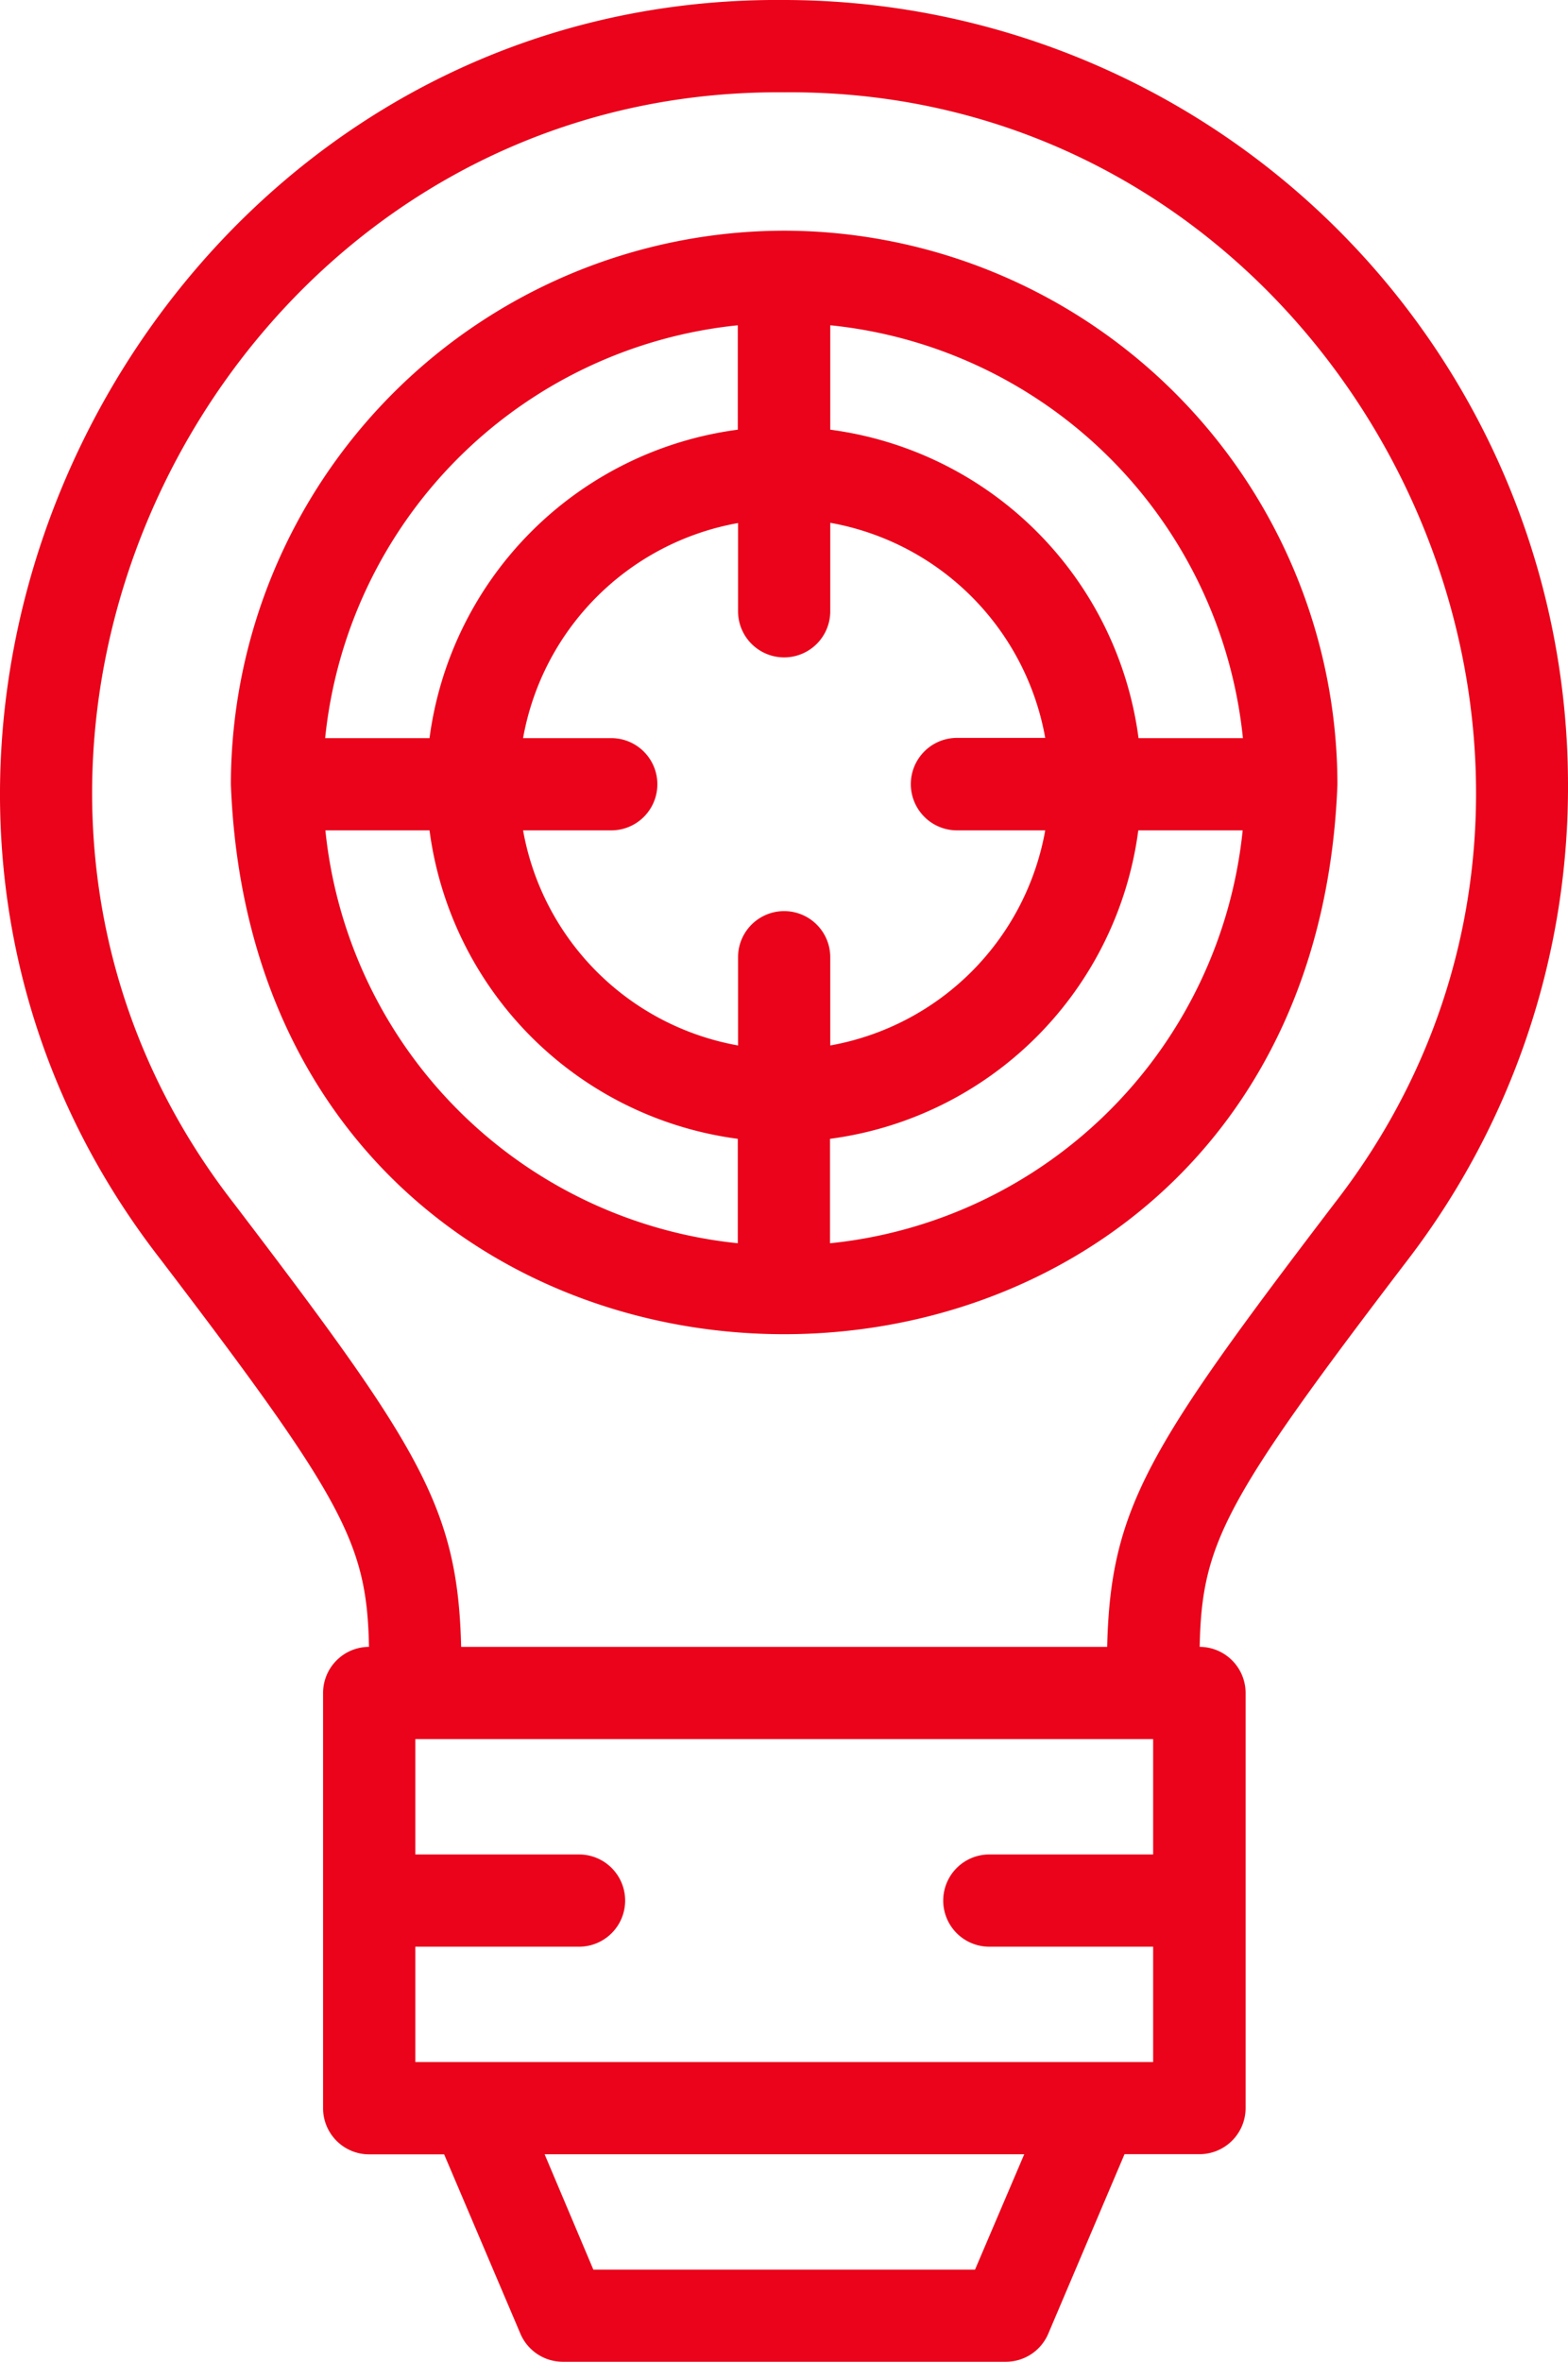 <svg xmlns="http://www.w3.org/2000/svg" width="25.747" height="38.763" viewBox="0 0 25.747 38.763">
  <g id="_026-light_bulb" data-name="026-light bulb" transform="translate(-85.965 0)">
    <path id="Path_3466" data-name="Path 3466" d="M111.712,12.871A12.885,12.885,0,0,0,98.841,0C88.314-.089,82.144,12.363,88.6,20.667c3.022,3.963,3.389,4.665,3.424,6.361a.757.757,0,0,0-.754.757V34.6a.757.757,0,0,0,.757.757h1.231L94.51,38.3a.757.757,0,0,0,.7.461h7.268a.757.757,0,0,0,.7-.461l1.252-2.946h1.231a.757.757,0,0,0,.757-.757V27.785a.757.757,0,0,0-.754-.757c.035-1.7.4-2.4,3.424-6.361A12.754,12.754,0,0,0,111.712,12.871Zm-9.737,24.378H95.708l-.8-1.893h7.875Zm-9.19-3.407V31.949h2.688a.757.757,0,0,0,0-1.514H92.785V28.542H104.9v1.893H102.21a.757.757,0,0,0,0,1.514H104.9v1.893Zm11.361-6.814H93.537c-.055-2.287-.676-3.27-3.733-7.279-5.7-7.328-.251-18.313,9.037-18.234,9.287-.079,14.733,10.908,9.037,18.234-3.057,4.01-3.678,4.993-3.733,7.279Z" transform="translate(0)" fill="#ea031a"/>
    <path id="Path_3467" data-name="Path 3467" d="M145.127,50.006a9.1,9.1,0,0,0-9.085,9.085c.457,12.036,17.715,12.033,18.17,0A9.1,9.1,0,0,0,145.127,50.006Zm7.533,8.328h-1.714a5.88,5.88,0,0,0-5.062-5.062V51.558A7.585,7.585,0,0,1,152.66,58.334Zm-4.694,1.514h1.448a4.365,4.365,0,0,1-3.53,3.53V61.93a.757.757,0,0,0-1.514,0v1.448a4.365,4.365,0,0,1-3.53-3.53h1.448a.757.757,0,0,0,0-1.514H140.84a4.365,4.365,0,0,1,3.53-3.53v1.448a.757.757,0,0,0,1.514,0V54.8a4.365,4.365,0,0,1,3.53,3.53h-1.448A.757.757,0,0,0,147.966,59.848Zm-3.6-8.29v1.714a5.88,5.88,0,0,0-5.062,5.062h-1.714A7.585,7.585,0,0,1,144.37,51.558Zm-6.776,8.29h1.714a5.88,5.88,0,0,0,5.062,5.062v1.714A7.585,7.585,0,0,1,137.594,59.848Zm8.29,6.776V64.91a5.88,5.88,0,0,0,5.062-5.062h1.714A7.585,7.585,0,0,1,145.884,66.624Z" transform="translate(-46.286 -46.22)" fill="#ea031a"/>
  </g>
</svg>
